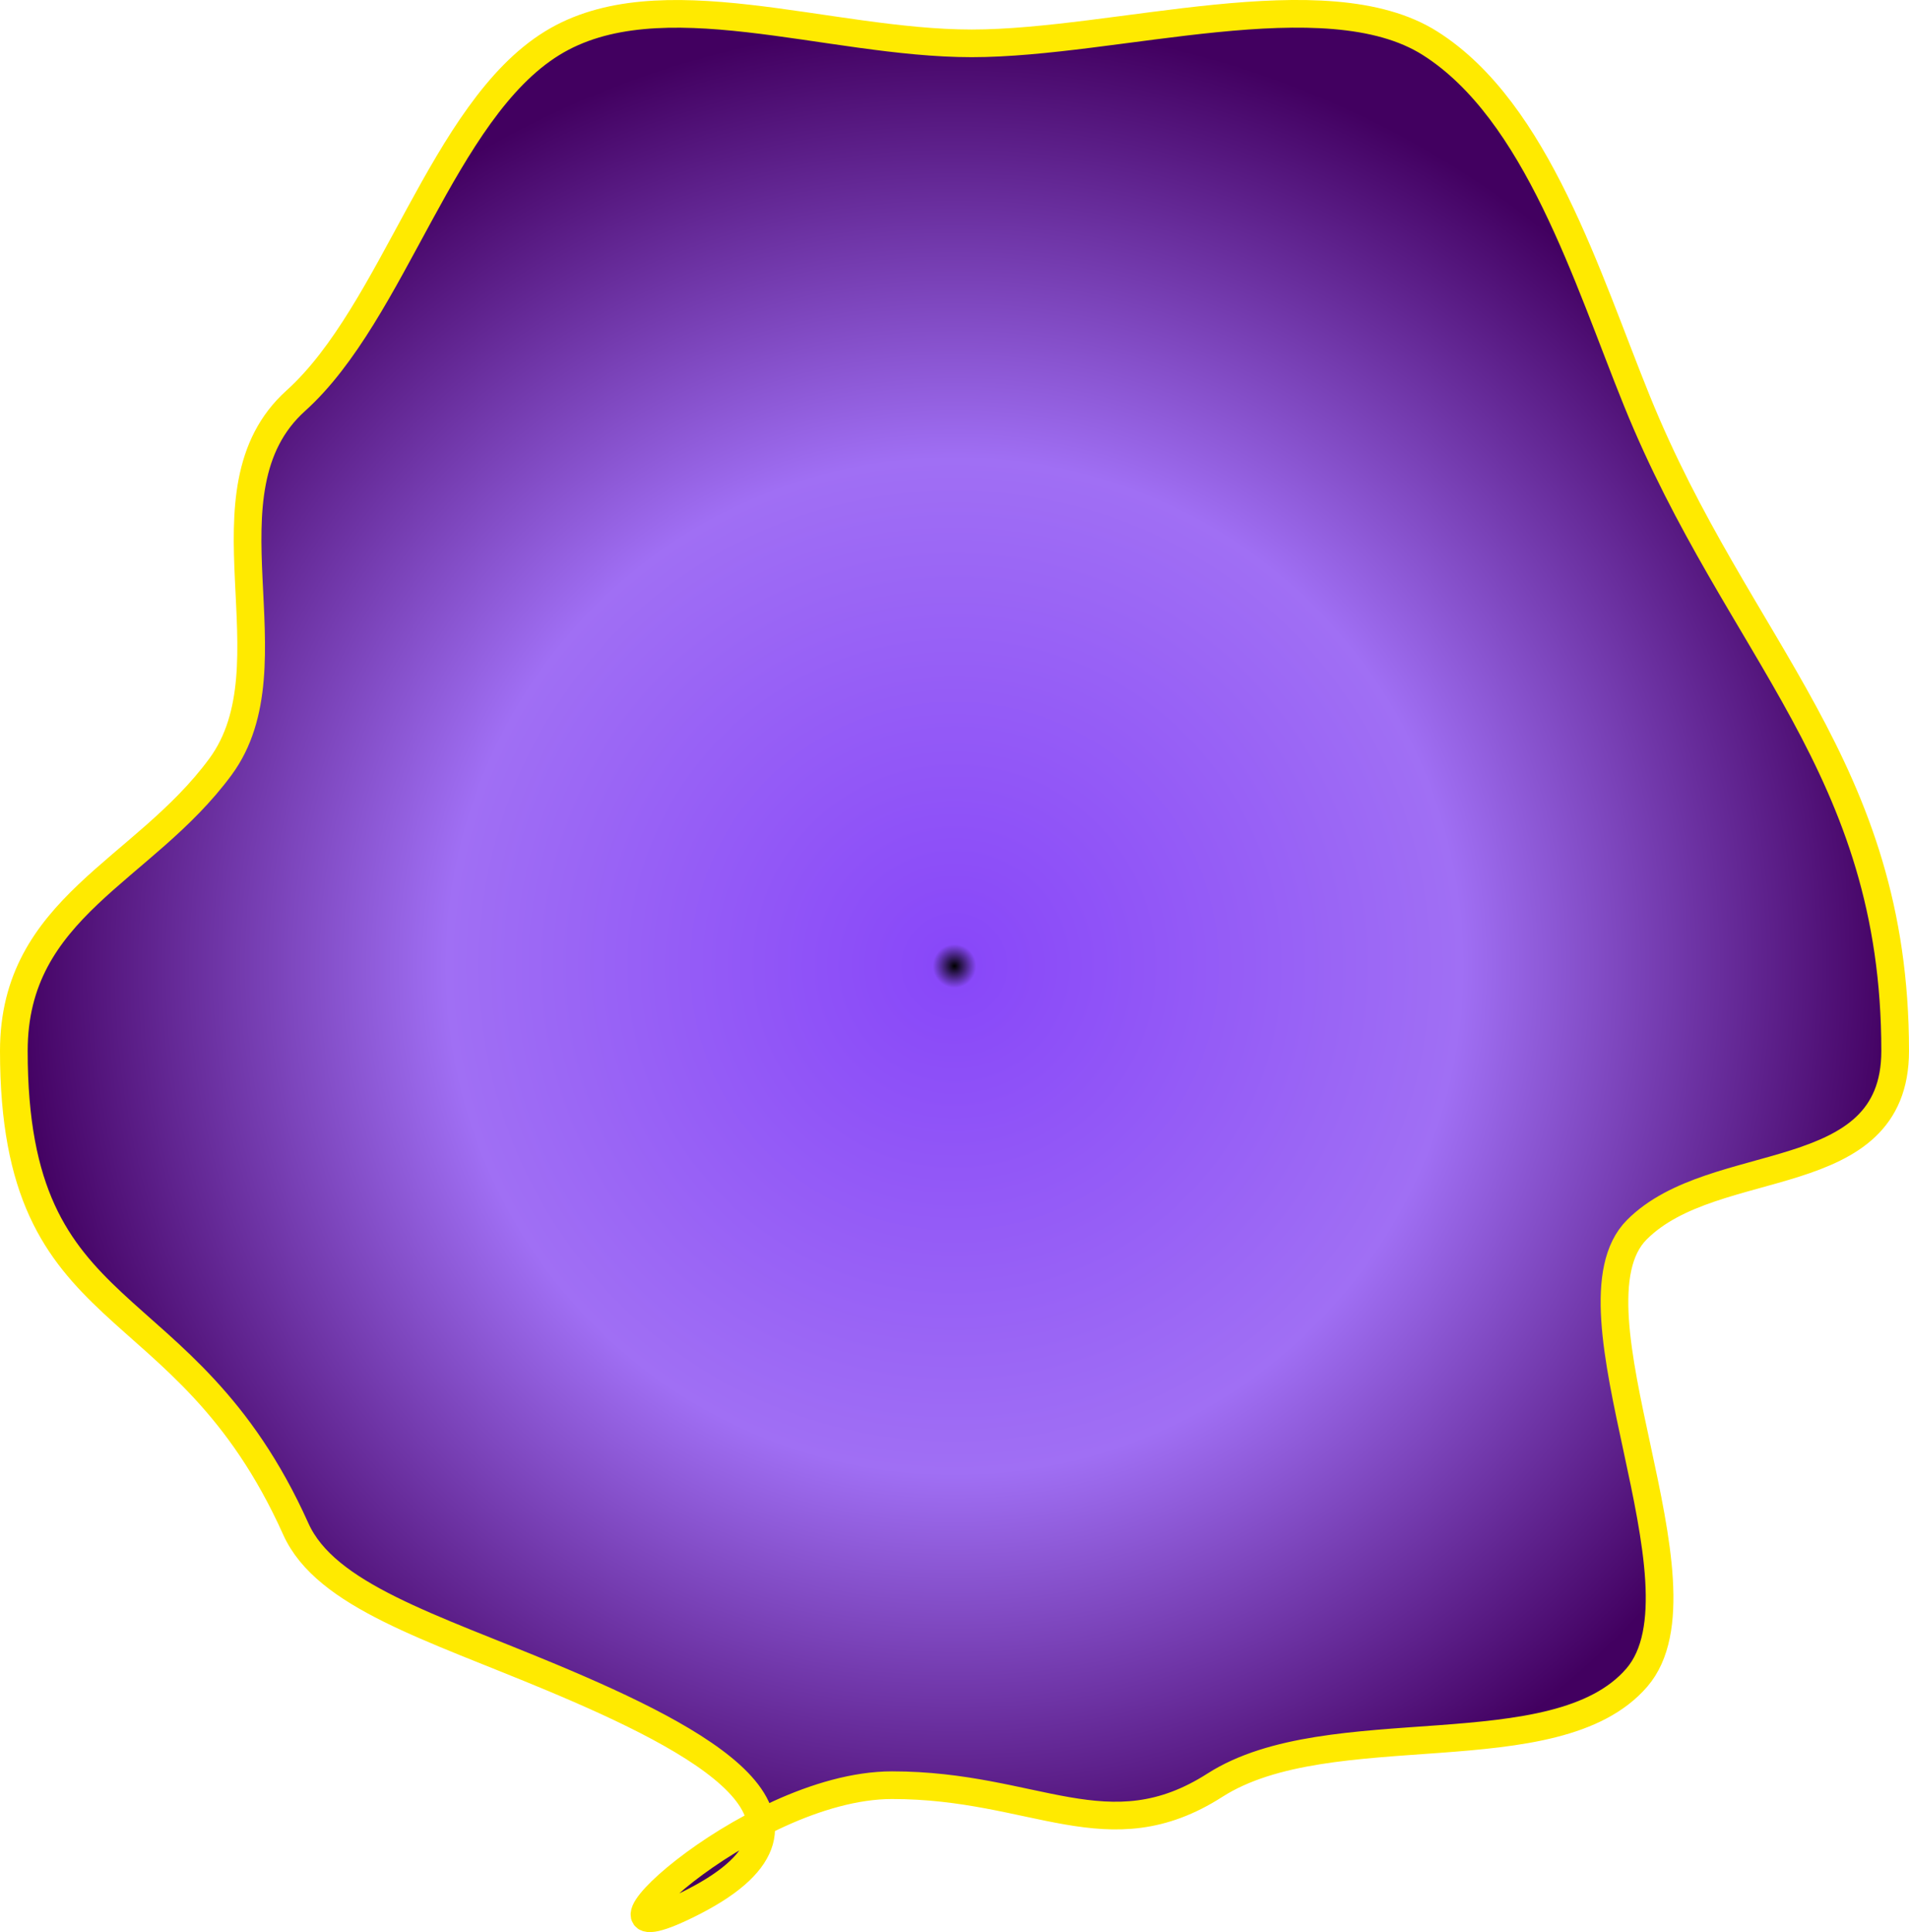 <?xml version="1.0" encoding="UTF-8"?> <svg xmlns="http://www.w3.org/2000/svg" xmlns:xlink="http://www.w3.org/1999/xlink" width="414" height="418.995" viewBox="0 0 414 418.995" fill="none"><desc> Created with Pixso. </desc><defs><radialGradient gradientTransform="translate(207 209.5) rotate(90) scale(206.5 204)" cx="0" cy="0" r="1" id="paint_radial_4_24_0" gradientUnits="userSpaceOnUse"><stop stop-color="#000000"></stop><stop offset="0.023" stop-color="#8948F9"></stop><stop offset="0.537" stop-color="#A06FF4"></stop><stop offset="1" stop-color="#420060"></stop></radialGradient></defs><path id="Эллипс5" d="M3 227.91C3 196.67 31.04 189.07 47.81 166.28C64.16 144.06 42.36 106.53 64.15 86.9C85.44 67.73 95.93 24.08 119.7 9.4C142.98 -4.99 179.44 9.4 210.73 9.4C242.05 9.4 287.44 -5.01 310.16 9.4C333.32 24.08 344.22 60.36 354.98 86.9C376.92 141.07 411 166.2 411 227.91C411 258.17 371.84 249.76 354.98 266.67C338.11 283.57 372.01 344 354.98 363.79C337.42 384.18 288.39 371.2 263.48 387.13C240.31 401.96 224.55 387.13 193.46 387.13C161.73 387.13 119.7 428.22 150.51 412.35C184.88 394.64 151.8 377.23 119.7 363.79C93.55 352.84 70.64 346.03 64.15 331.57C39.82 277.4 3 289.63 3 227.91Z" fill="url(#paint_radial_4_24_0)" fill-opacity="1" fill-rule="evenodd"></path><path id="Эллипс5" d="M119.7 9.4C142.98 -4.99 179.44 9.4 210.73 9.4C242.05 9.4 287.44 -5.01 310.16 9.4C333.32 24.08 344.22 60.36 354.98 86.9C376.92 141.07 411 166.2 411 227.91C411 258.17 371.84 249.76 354.98 266.67C338.11 283.57 372.01 344 354.98 363.79C337.42 384.18 288.39 371.2 263.48 387.13C240.31 401.96 224.55 387.13 193.46 387.13C161.73 387.13 119.7 428.22 150.51 412.35C184.88 394.64 151.8 377.23 119.7 363.79C93.55 352.84 70.64 346.03 64.15 331.57C39.82 277.4 3 289.63 3 227.91C3 196.67 31.04 189.07 47.81 166.28C64.16 144.06 42.36 106.53 64.15 86.9C85.44 67.73 95.93 24.08 119.7 9.4Z" stroke="#FFEA00" stroke-opacity="1" stroke-width="6"></path></svg> 